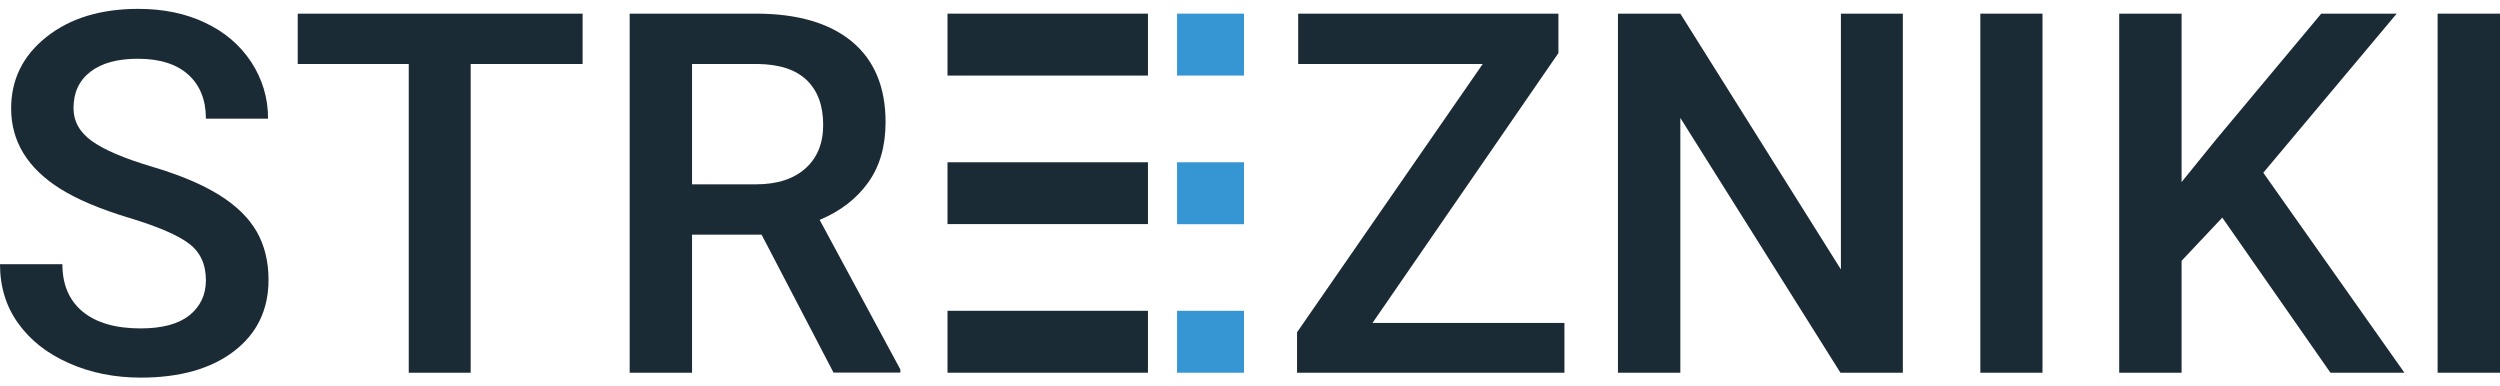 <?xml version="1.0" encoding="utf-8"?> <svg xmlns="http://www.w3.org/2000/svg" xmlns:xlink="http://www.w3.org/1999/xlink" version="1.1" id="Layer_1" x="0px" y="0px" viewBox="0 0 220 34" style="enable-background:new 0 0 220 34;" xml:space="preserve"> <style type="text/css"> .st0{fill:#1B2B36;} .st1{fill:#3696D3;} </style> <g> <path class="st0" d="M18.12,24.66c0-1.39-0.49-2.46-1.47-3.21s-2.74-1.51-5.29-2.28S6.8,17.55,5.3,16.61 c-2.88-1.81-4.32-4.17-4.32-7.07c0-2.55,1.04-4.65,3.11-6.29c2.08-1.65,4.77-2.47,8.08-2.47c2.2,0,4.16,0.4,5.88,1.22 c1.72,0.81,3.07,1.96,4.06,3.46c0.98,1.5,1.48,3.16,1.48,4.98h-5.47c0-1.65-0.52-2.94-1.55-3.87c-1.03-0.93-2.51-1.4-4.44-1.4 c-1.79,0-3.19,0.38-4.18,1.15S6.47,8.14,6.47,9.51c0,1.16,0.53,2.12,1.61,2.9c1.07,0.77,2.84,1.53,5.3,2.26 c2.46,0.73,4.43,1.56,5.93,2.5c1.49,0.93,2.58,2,3.28,3.21c0.69,1.21,1.04,2.62,1.04,4.24c0,2.63-1.01,4.73-3.03,6.28 s-4.76,2.33-8.22,2.33c-2.29,0-4.39-0.42-6.31-1.27c-1.92-0.85-3.41-2.02-4.47-3.51C0.53,26.97,0,25.23,0,23.25h5.49 c0,1.79,0.59,3.18,1.78,4.17c1.19,0.98,2.89,1.48,5.1,1.48c1.91,0,3.35-0.39,4.31-1.16C17.64,26.96,18.12,25.93,18.12,24.66z"></path> <path class="st0" d="M51.27,5.63h-9.85V32.8h-5.45V5.63H26.2V1.2h25.07V5.63z"></path> <path class="st0" d="M67.02,20.65H60.9V32.8h-5.49V1.2h11.11c3.65,0,6.46,0.82,8.44,2.45c1.98,1.64,2.97,4.01,2.97,7.1 c0,2.11-0.51,3.89-1.53,5.31c-1.02,1.43-2.44,2.52-4.27,3.29l7.1,13.16v0.28h-5.88L67.02,20.65z M60.9,16.22h5.64 c1.85,0,3.3-0.47,4.34-1.4c1.04-0.93,1.56-2.21,1.56-3.83c0-1.69-0.48-3-1.44-3.93c-0.96-0.93-2.4-1.4-4.31-1.43H60.9V16.22z"></path> <path class="st0" d="M120.78,28.42h16.89v4.38h-23.53v-3.56l16.34-23.61h-16.24V1.2h22.9v3.47L120.78,28.42z"></path> <path class="st0" d="M167.45,32.8h-5.49l-14.09-22.42V32.8h-5.49V1.2h5.49L162,23.71V1.2h5.45V32.8z"></path> <path class="st0" d="M179.74,32.8h-5.47V1.2h5.47V32.8z"></path> <path class="st0" d="M195.56,19.15l-3.58,3.8v9.85h-5.49V1.2h5.49v14.82l3.04-3.75l9.25-11.07h6.64l-11.74,14l12.42,17.6h-6.51 L195.56,19.15z"></path> <g> <polygon class="st0" points="220,1.2 220,1.2 214.51,1.2 214.51,32.8 220,32.8 220,10.38 220,10.38 "></polygon> </g> <g> <polygon class="st0" points="101.02,6.65 101.02,1.2 83.38,1.2 83.38,6.65 88.1,6.65 "></polygon> <rect x="103.58" y="1.2" class="st1" width="5.89" height="5.45"></rect> </g> <g> <polygon class="st0" points="101.02,19.72 101.02,14.28 83.38,14.28 83.38,19.72 88.1,19.72 "></polygon> <rect x="103.58" y="14.28" class="st1" width="5.89" height="5.45"></rect> </g> <g> <polygon class="st0" points="101.02,32.8 101.02,27.35 83.38,27.35 83.38,32.8 88.1,32.8 "></polygon> <rect x="103.58" y="27.35" class="st1" width="5.89" height="5.45"></rect> </g> </g> </svg> 